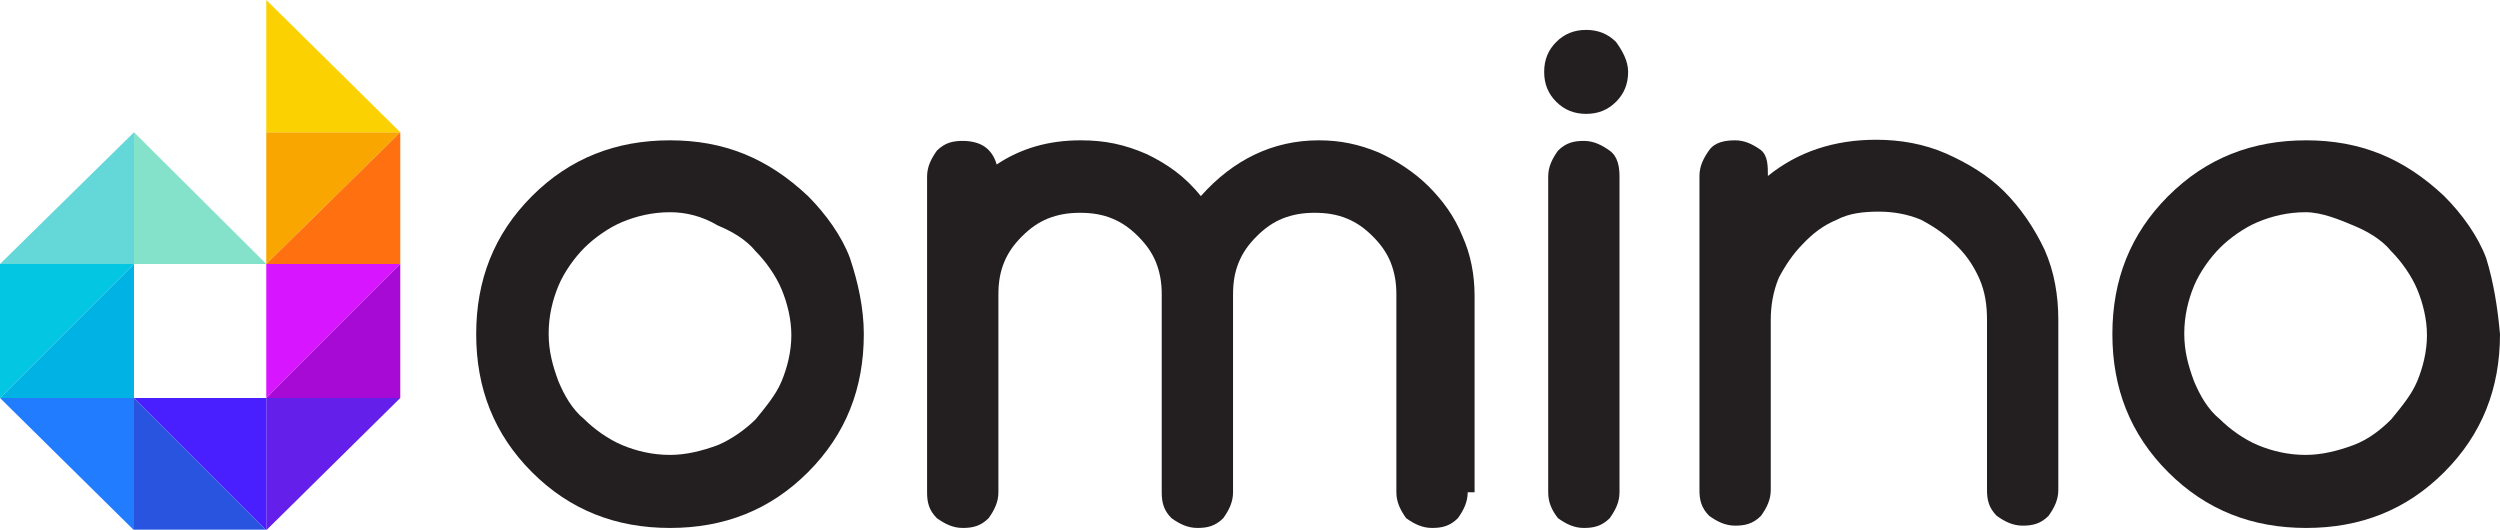 <?xml version="1.0" encoding="utf-8"?>
<!-- Generator: Adobe Illustrator 18.1.1, SVG Export Plug-In . SVG Version: 6.00 Build 0)  -->
<svg version="1.1" id="Calque_1" xmlns="http://www.w3.org/2000/svg" xmlns:xlink="http://www.w3.org/1999/xlink" x="0px" y="0px"
	 viewBox="97.7 350.6 434.7 92.1" enable-background="new 97.7 350.6 434.7 92.1" xml:space="preserve">
<g>
	<g>
		<polygon fill="#F9A600" points="144,396.5 144,373.6 167.3,373.6 		"/>
		<polygon fill="#83E2C9" points="144,396.5 121,396.5 121,373.6 		"/>
		<polygon fill="#641FEA" points="167.3,419.8 144,419.8 144,442.8 		"/>
		<polygon fill="#FBD101" points="144,350.6 144,373.6 167.3,373.6 		"/>
		<polygon fill="#64D8D8" points="97.7,396.5 121,396.5 121,373.6 		"/>
		<polygon fill="#D715FF" points="167.3,396.5 144,396.5 144,419.8 		"/>
		<polygon fill="#A80AD6" points="144,419.8 167.3,419.8 167.3,396.5 		"/>
		<polygon fill="#03C7E2" points="121,396.5 97.7,396.5 97.7,419.8 		"/>
		<polygon fill="#01B2E4" points="97.7,419.8 121,419.8 121,396.5 		"/>
		<polygon fill="#FF7110" points="167.3,373.6 167.3,396.5 144,396.5 		"/>
		<polygon fill="#227CFF" points="97.7,419.8 121,419.8 121,442.8 		"/>
		<polygon fill="#2854E0" points="144,442.8 121,442.8 121,419.8 		"/>
		<polygon fill="#4A1FFF" points="121,419.8 144,419.8 144,442.8 		"/>
	</g>
	<path fill="#231F20" d="M247.9,408.7c0,9.4-3.1,17.4-9.7,24c-6.6,6.6-14.6,9.7-24,9.7c-9.4,0-17.4-3.1-24-9.7
		c-6.6-6.6-9.7-14.6-9.7-24s3.1-17.4,9.7-24c6.6-6.6,14.6-9.7,24-9.7c9.4,0,17,3.1,24,9.7c3.1,3.1,5.9,7,7.3,10.8
		C246.9,399.7,247.9,404.2,247.9,408.7z M214.2,387.5c-3.1,0-5.9,0.7-8.3,1.7s-4.9,2.8-6.6,4.5c-1.7,1.7-3.5,4.2-4.5,6.6
		c-1,2.4-1.7,5.2-1.7,8.3s0.7,5.6,1.7,8.3c1,2.4,2.4,4.9,4.5,6.6c1.7,1.7,4.2,3.5,6.6,4.5s5.2,1.7,8.3,1.7c2.8,0,5.6-0.7,8.3-1.7
		c2.4-1,4.9-2.8,6.6-4.5c1.7-2.1,3.5-4.2,4.5-6.6c1-2.4,1.7-5.2,1.7-8c0-2.8-0.7-5.6-1.7-8s-2.8-4.9-4.5-6.6
		c-1.7-2.1-4.2-3.5-6.6-4.5C219.8,388.2,217,387.5,214.2,387.5z"/>
	<path fill="#231F20" d="M352.9,436.2c0,1.7-0.7,3.1-1.7,4.5c-1.4,1.4-2.8,1.7-4.5,1.7s-3.1-0.7-4.5-1.7c-1-1.4-1.7-2.8-1.7-4.5
		v-34.4c0-2.1-0.3-3.8-1-5.6c-0.7-1.7-1.7-3.1-3.1-4.5c-1.4-1.4-2.8-2.4-4.5-3.1c-1.7-0.7-3.5-1-5.6-1c-2.1,0-3.8,0.3-5.6,1
		c-1.7,0.7-3.1,1.7-4.5,3.1c-1.4,1.4-2.4,2.8-3.1,4.5c-0.7,1.7-1,3.5-1,5.6v34.4c0,1.7-0.7,3.1-1.7,4.5c-1.4,1.4-2.8,1.7-4.5,1.7
		c-1.7,0-3.1-0.7-4.5-1.7c-1.4-1.4-1.7-2.8-1.7-4.5v-34.4c0-2.1-0.3-3.8-1-5.6c-0.7-1.7-1.7-3.1-3.1-4.5c-1.4-1.4-2.8-2.4-4.5-3.1
		s-3.5-1-5.6-1s-3.8,0.3-5.6,1c-1.7,0.7-3.1,1.7-4.5,3.1c-1.4,1.4-2.4,2.8-3.1,4.5c-0.7,1.7-1,3.5-1,5.6v34.4c0,1.7-0.7,3.1-1.7,4.5
		c-1.4,1.4-2.8,1.7-4.5,1.7c-1.7,0-3.1-0.7-4.5-1.7c-1.4-1.4-1.7-2.8-1.7-4.5v-54.9c0-1.7,0.7-3.1,1.7-4.5c1.4-1.4,2.8-1.7,4.5-1.7
		c1.4,0,2.8,0.3,3.8,1c1,0.7,1.7,1.7,2.1,3.1c4.2-2.8,9-4.2,14.6-4.2c4.2,0,7.6,0.7,11.5,2.4c3.5,1.7,6.6,3.8,9.4,7.3
		c5.6-6.3,12.5-9.7,20.5-9.7c3.8,0,7,0.7,10.4,2.1c3.1,1.4,6.3,3.5,8.7,5.9c2.4,2.4,4.5,5.2,5.9,8.7c1.4,3.1,2.1,6.6,2.1,10.4v34.1
		H352.9z"/>
	<path fill="#231F20" d="M380.8,363.1c0,2.1-0.7,3.8-2.1,5.2c-1.4,1.4-3.1,2.1-5.2,2.1s-3.8-0.7-5.2-2.1c-1.4-1.4-2.1-3.1-2.1-5.2
		s0.7-3.8,2.1-5.2c1.4-1.4,3.1-2.1,5.2-2.1s3.8,0.7,5.2,2.1C379.7,359.3,380.8,361.1,380.8,363.1z M366.9,436.2v-54.9
		c0-1.7,0.7-3.1,1.7-4.5c1.4-1.4,2.8-1.7,4.5-1.7c1.7,0,3.1,0.7,4.5,1.7c1.4,1,1.7,2.8,1.7,4.5v54.9c0,1.7-0.7,3.1-1.7,4.5
		c-1.4,1.4-2.8,1.7-4.5,1.7c-1.7,0-3.1-0.7-4.5-1.7C367.5,439.3,366.9,437.9,366.9,436.2z"/>
	<path fill="#231F20" d="M405.1,381.2c5.2-4.2,11.5-6.3,18.8-6.3c4.2,0,8.3,0.7,12.2,2.4c3.8,1.7,7.3,3.8,10.1,6.6
		c2.8,2.8,5.2,6.3,7,10.1c1.7,3.8,2.4,8,2.4,12.2v29.6c0,1.7-0.7,3.1-1.7,4.5c-1.4,1.4-2.8,1.7-4.5,1.7c-1.7,0-3.1-0.7-4.5-1.7
		c-1.4-1.4-1.7-2.8-1.7-4.5v-29.6c0-2.4-0.3-4.9-1.4-7.3s-2.4-4.2-4.2-5.9c-1.7-1.7-3.8-3.1-5.9-4.2c-2.4-1-4.9-1.4-7.3-1.4
		c-2.8,0-5.2,0.3-7.3,1.4c-2.4,1-4.2,2.4-5.9,4.2c-1.7,1.7-3.1,3.8-4.2,5.9c-1,2.4-1.4,4.9-1.4,7.3v29.6c0,1.7-0.7,3.1-1.7,4.5
		c-1.4,1.4-2.8,1.7-4.5,1.7s-3.1-0.7-4.5-1.7c-1.4-1.4-1.7-2.8-1.7-4.5v-54.6c0-1.7,0.7-3.1,1.7-4.5c1-1.4,2.8-1.7,4.5-1.7
		s3.1,0.7,4.5,1.7C405.1,377.7,405.1,379.5,405.1,381.2z"/>
	<path fill="#231F20" d="M532.4,408.7c0,9.4-3.1,17.4-9.7,24c-6.6,6.6-14.6,9.7-24,9.7c-9.4,0-17.4-3.1-24-9.7
		c-6.6-6.6-9.7-14.6-9.7-24s3.1-17.4,9.7-24c6.6-6.6,14.6-9.7,24-9.7c9.4,0,17,3.1,24,9.7c3.1,3.1,5.9,7,7.3,10.8
		C531.3,399.7,532,404.2,532.4,408.7z M498.6,387.5c-3.1,0-5.9,0.7-8.3,1.7c-2.4,1-4.9,2.8-6.6,4.5c-1.7,1.7-3.5,4.2-4.5,6.6
		c-1,2.4-1.7,5.2-1.7,8.3s0.7,5.6,1.7,8.3c1,2.4,2.4,4.9,4.5,6.6c1.7,1.7,4.2,3.5,6.6,4.5c2.4,1,5.2,1.7,8.3,1.7
		c2.8,0,5.6-0.7,8.3-1.7s4.9-2.8,6.6-4.5c1.7-2.1,3.5-4.2,4.5-6.6c1-2.4,1.7-5.2,1.7-8c0-2.8-0.7-5.6-1.7-8s-2.8-4.9-4.5-6.6
		c-1.7-2.1-4.2-3.5-6.6-4.5S501.4,387.5,498.6,387.5z"/>
</g>
</svg>
